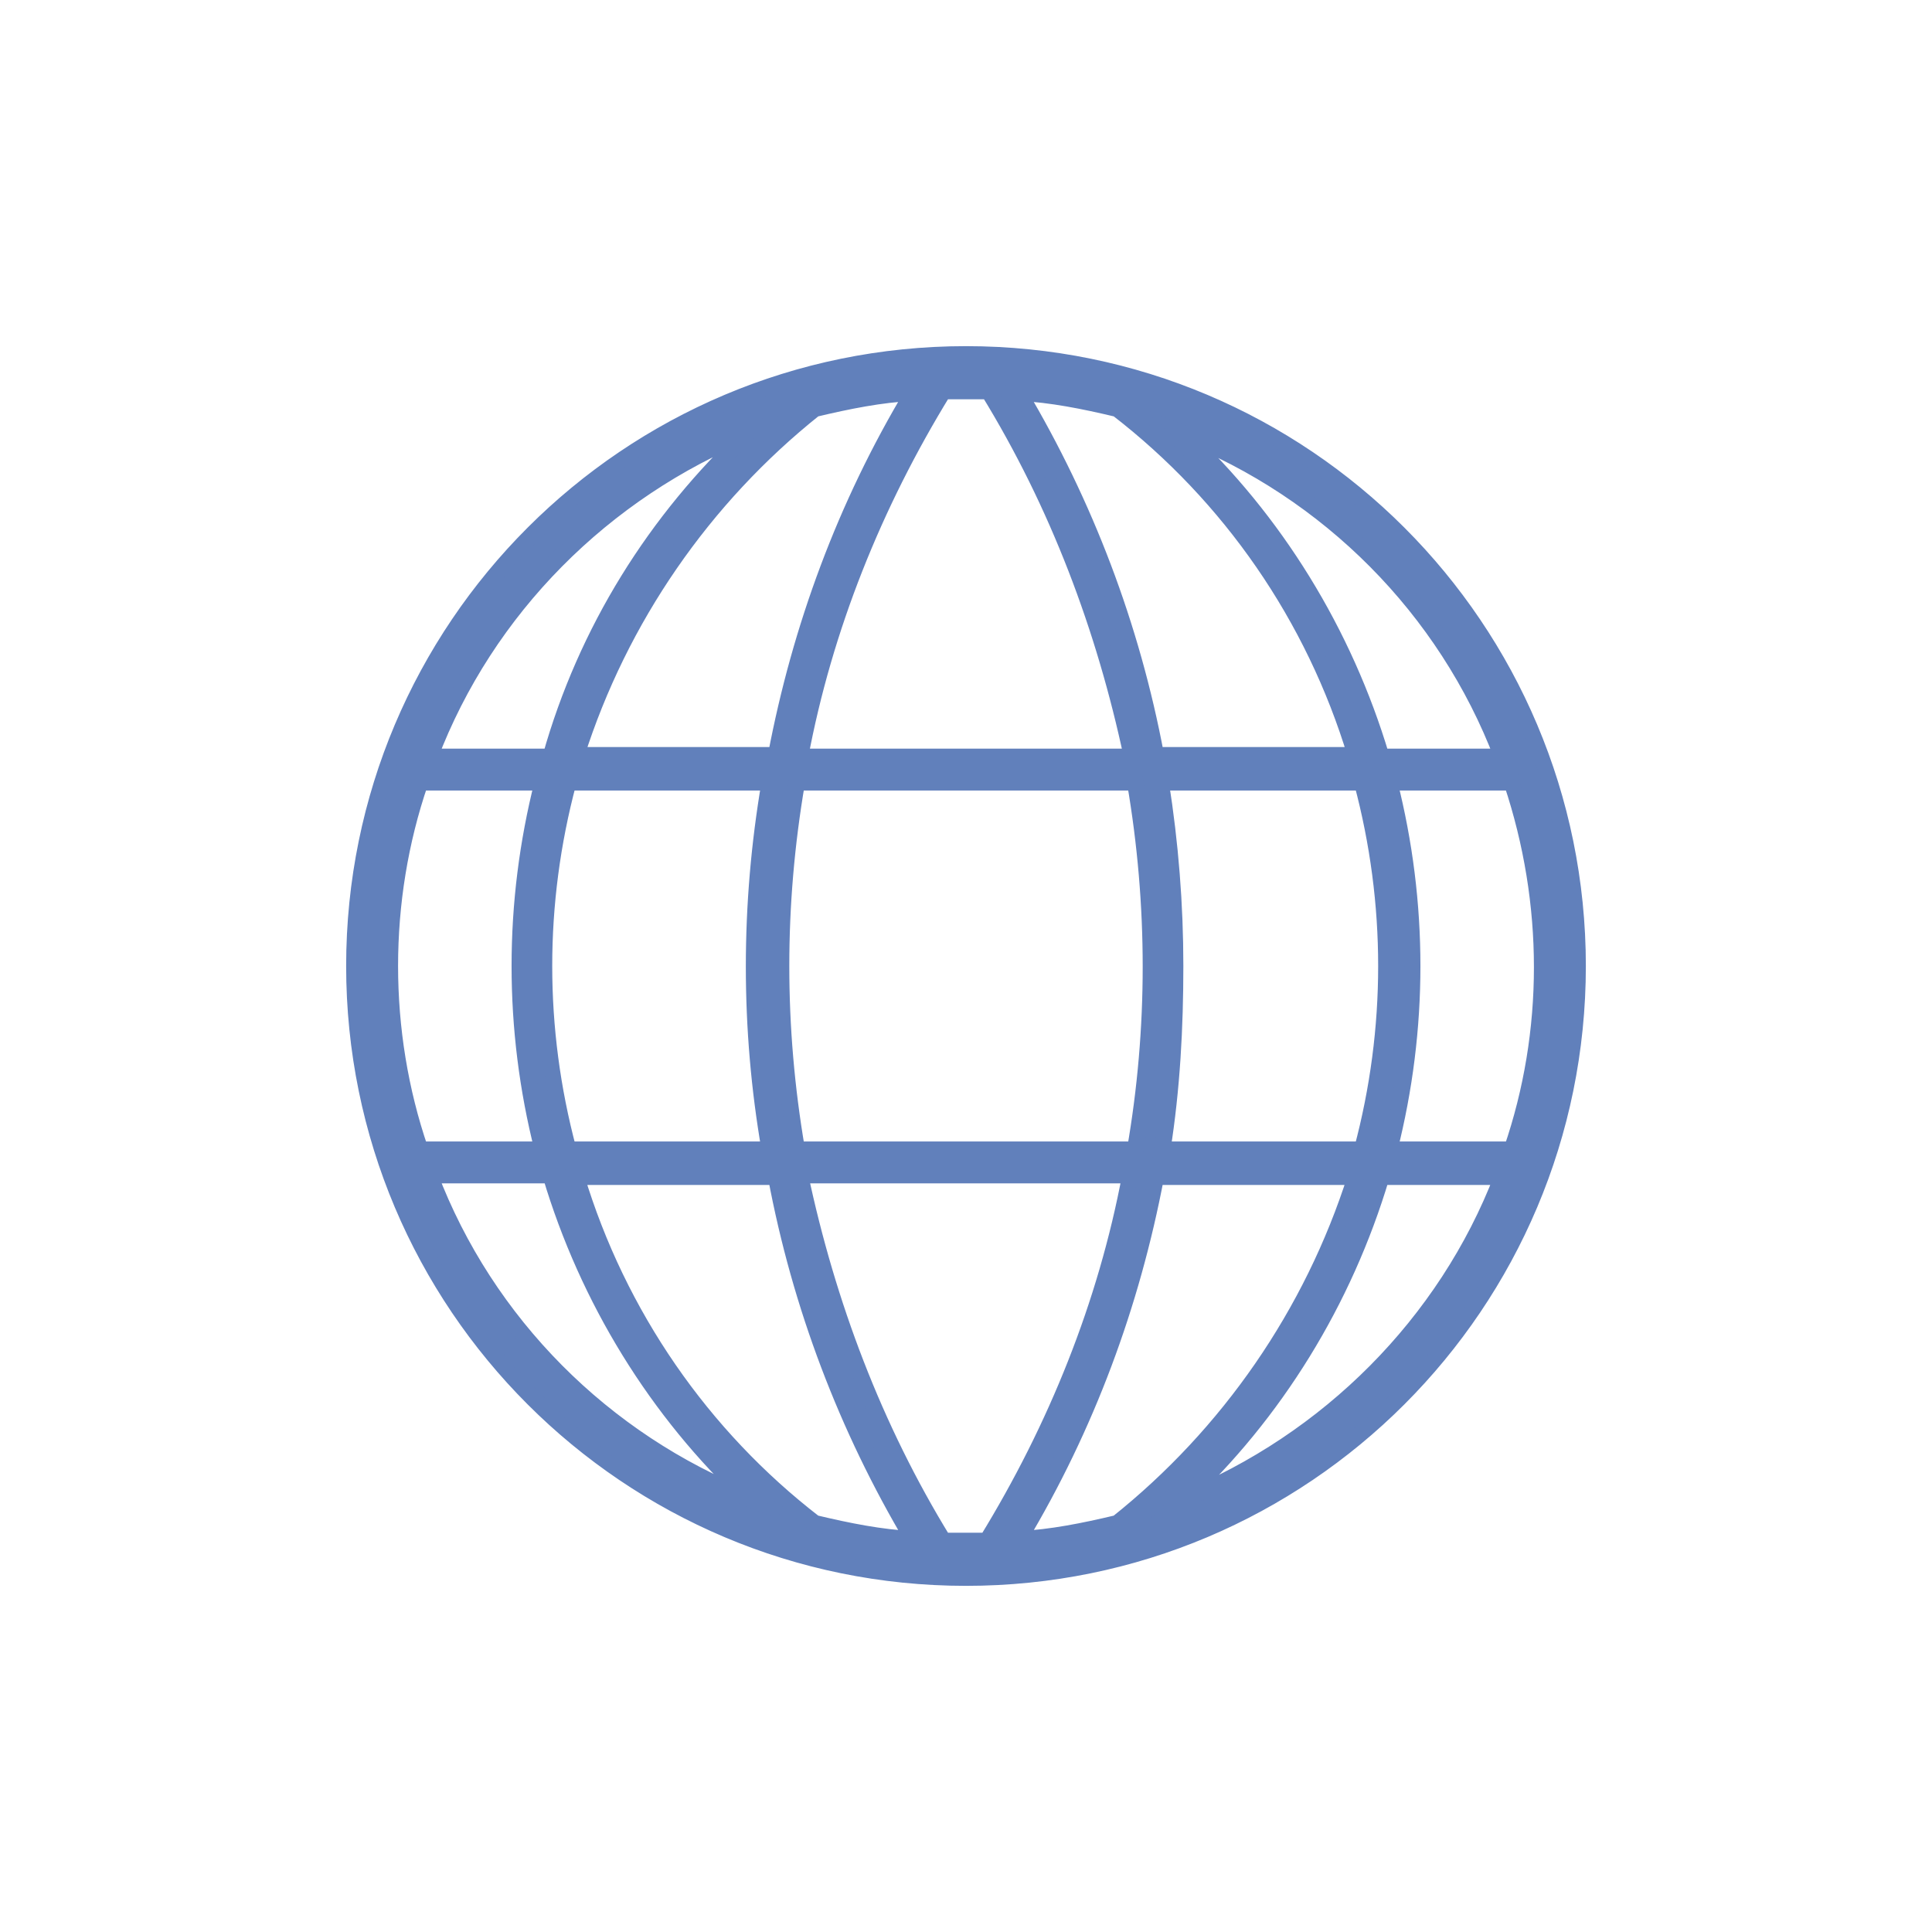 <?xml version="1.0" encoding="utf-8"?>
<!-- Generator: Adobe Illustrator 26.0.2, SVG Export Plug-In . SVG Version: 6.00 Build 0)  -->
<svg version="1.1" id="レイヤー_1" xmlns="http://www.w3.org/2000/svg" xmlns:xlink="http://www.w3.org/1999/xlink" x="0px"
	 y="0px" viewBox="0 0 120 120" style="enable-background:new 0 0 120 120;" xml:space="preserve">
<style type="text/css">
	.st0{fill:#6180BB;stroke:#6180BB;stroke-miterlimit:10;}
</style>
<g id="レイヤー_2_00000103974774863943100050000011942454717642272934_">
	<g id="レイヤー_1-2">
		<path class="st0" d="M60,22c-21,0-38,17-38,38s17,38,38,38s38-17,38-38l0,0C98,39,81,22,60,22z M63.3,95.6c4.2-7,7-14.6,8.5-22.5
			h12.4c-2.7,8.5-7.9,16-14.8,21.5C67.3,95.1,65.3,95.5,63.3,95.6z M72.2,71.4C72.8,67.6,73,63.8,73,60s-0.3-7.6-0.9-11.4h12.5
			c2,7.5,2,15.3,0,22.8H72.2z M50.6,94.6c-7-5.4-12.2-12.9-14.8-21.5h12.4c1.5,8,4.4,15.6,8.5,22.5C54.7,95.5,52.7,95.1,50.6,94.6z
			 M35.3,71.4c-2-7.5-2-15.3,0-22.8h12.5c-1.3,7.6-1.3,15.3,0,22.8H35.3z M56.7,24.4c-4.2,7-7,14.6-8.5,22.5H35.8
			c2.7-8.5,7.9-16,14.8-21.5C52.7,24.9,54.7,24.5,56.7,24.4z M49.5,48.6h21c1.3,7.6,1.3,15.3,0,22.8h-21
			C48.2,63.8,48.2,56.2,49.5,48.6z M69.4,25.4c7,5.4,12.2,12.9,14.8,21.5H71.8c-1.5-8-4.4-15.6-8.5-22.5
			C65.3,24.5,67.3,24.9,69.4,25.4z M86.3,48.6h7.6c2.5,7.5,2.5,15.5,0,22.8h-7.6C88.2,63.9,88.2,56.1,86.3,48.6z M93.3,47h-7.5
			c-2.3-7.7-6.6-14.7-12.4-20.1C82.5,30.5,89.8,37.8,93.3,47z M61.4,24.3c4.3,7,7.2,14.7,8.9,22.7H49.7c1.5-8,4.6-15.7,8.9-22.7
			c0.5,0,0.9,0,1.4,0S60.9,24.3,61.4,24.3z M46.6,26.8C40.7,32.3,36.4,39.2,34.2,47h-7.5C30.2,37.8,37.5,30.5,46.6,26.8z M26.1,48.6
			h7.6c-1.9,7.5-1.9,15.3,0,22.8h-7.6C23.6,64.1,23.6,55.9,26.1,48.6z M26.7,73h7.5c2.3,7.7,6.6,14.7,12.4,20.1
			C37.5,89.5,30.2,82.2,26.7,73L26.7,73z M58.6,95.7c-4.3-7-7.2-14.7-8.9-22.7h20.5c-1.5,8-4.6,15.7-8.9,22.7c-0.5,0-0.9,0-1.4,0
			C59.5,95.7,59.1,95.7,58.6,95.7L58.6,95.7z M73.4,93.2c5.8-5.4,10.1-12.4,12.4-20.1h7.5C89.8,82.2,82.5,89.5,73.4,93.2L73.4,93.2z
			"/>
	</g>
</g>
</svg>
